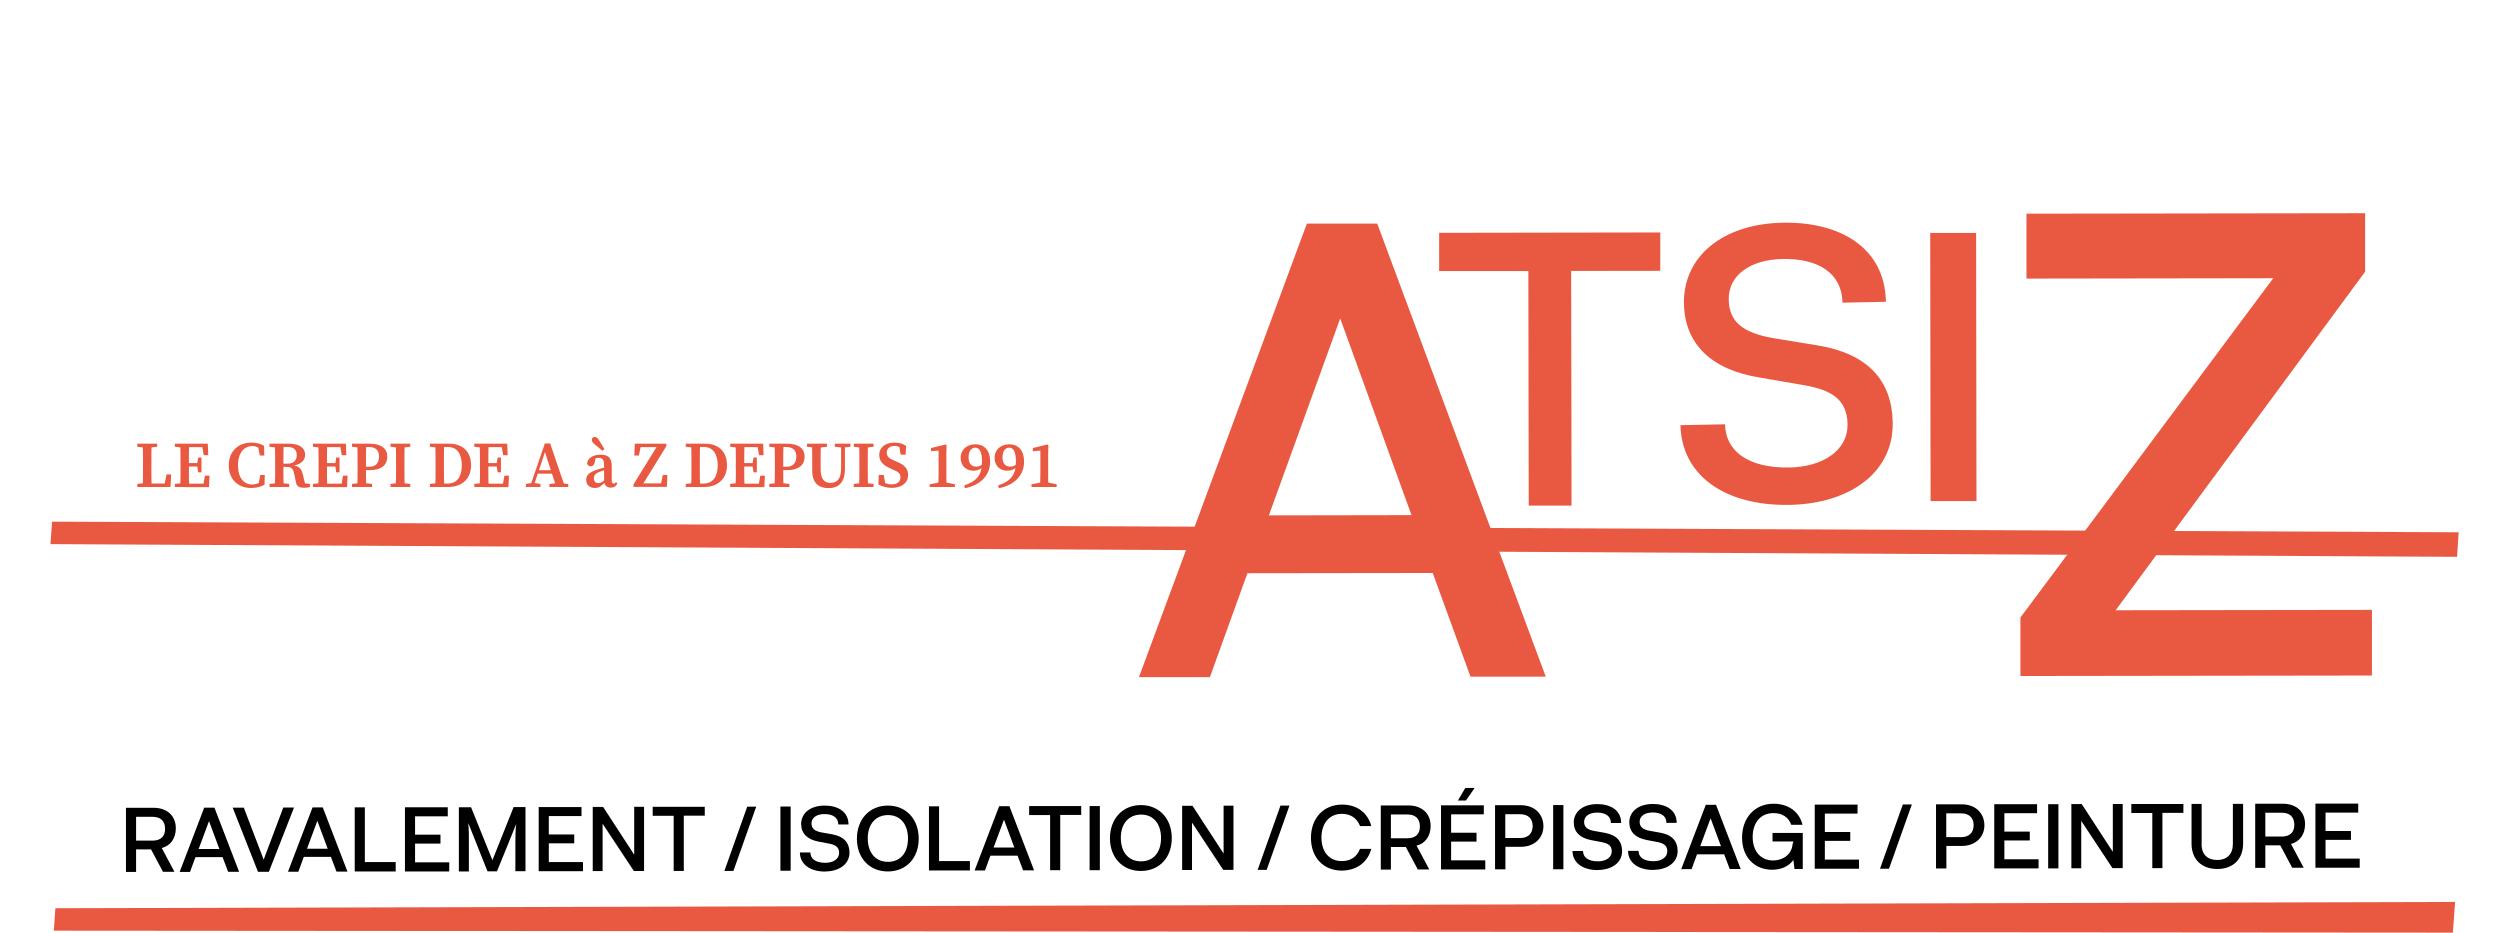 <?xml version="1.0" encoding="UTF-8"?>
<svg id="Calque_3" data-name="Calque 3" xmlns="http://www.w3.org/2000/svg" viewBox="0 0 202.62 75.64">
  <defs>
    <style>
      .cls-1 {
        fill: #e95841;
      }
    </style>
  </defs>
  <path class="cls-1" d="M116.11,46.44l-15.01,.02-3.04,8.42h-5.75s13.61-36.76,13.61-36.76h5.7s13.66,36.72,13.66,36.72h-6.1s-3.06-8.4-3.06-8.4Zm-1.71-4.69l-5.78-15.94-5.78,15.96,11.56-.02Z"/>
  <path class="cls-1" d="M127.37,40.98h-3.47s-.03-19.01-.03-19.01h-7.23s0-3.1,0-3.1l17.92-.03v3.11s-7.22,.01-7.22,.01l.03,19.01Z"/>
  <path class="cls-1" d="M145.07,40.92c-5.41,.1-8.79-2.49-8.87-6.46l3.61-.07c.04,2.13,1.81,3.56,5.23,3.5,2.68-.05,4.74-1.37,4.7-3.53-.04-1.94-1.24-2.76-3.58-3.15l-3.59-.62c-3.93-.64-6.03-2.76-6.09-5.98-.07-3.75,3.05-6.47,8.03-6.56,4.48-.08,8.25,1.91,8.34,6.41l-3.52,.07c-.05-2.41-1.97-3.59-4.86-3.54-2.55,.05-4.4,1.27-4.36,3.3,.03,1.81,1.17,2.7,3.64,3.12l3.59,.59c4.06,.67,6,2.86,6.06,6.23,.08,4.13-3.58,6.6-8.34,6.69Z"/>
  <path class="cls-1" d="M160.19,40.61h-3.72s-.03-21.73-.03-21.73h3.72s.03,21.73,.03,21.73Z"/>
  <path class="cls-1" d="M192.24,49.44v5.31s-28.49,.04-28.49,.04v-4.74s20.49-27.5,20.49-27.5l-20,.03v-5.26s27.45-.04,27.45-.04v4.74s-20.22,27.44-20.22,27.44l20.76-.03Z"/>
  <polygon class="cls-1" points="4.22 42.28 4.09 44.1 199.14 45.13 199.27 43.14 4.22 42.28"/>
  <polygon class="cls-1" points="198.98 73.1 198.8 75.59 4.36 75.43 4.49 73.61 198.98 73.1"/>
  <g>
    <path d="M10.22,65.47h2.23c1.08,0,1.8,.64,1.8,1.66,0,.8-.42,1.42-1.14,1.6l1.03,1.93h-.93s-.97-1.82-.97-1.82h-1.21s0,1.83,0,1.83h-.82s0-5.2,0-5.2Zm2.15,2.66c.66,0,1.02-.35,1.01-.97s-.36-.96-1.02-.96h-1.33s0,1.93,0,1.93h1.33Z"/>
    <path d="M18.03,69.47h-2.19s-.44,1.2-.44,1.2h-.84s1.99-5.21,1.99-5.21h.83s2,5.2,2,5.2h-.89s-.45-1.19-.45-1.19Zm-.25-.66l-.84-2.26-.84,2.26h1.69Z"/>
    <path d="M22.95,65.45h.88s-2.04,5.21-2.04,5.21h-.88s-2.05-5.2-2.05-5.2h.9s1.61,4.21,1.61,4.21l1.59-4.22Z"/>
    <path d="M26.81,69.45h-2.19s-.44,1.2-.44,1.2h-.84s1.99-5.21,1.99-5.21h.83s2,5.2,2,5.2h-.89s-.45-1.19-.45-1.19Zm-.25-.66l-.84-2.26-.84,2.26h1.69Z"/>
    <path d="M32.07,69.87v.76s-3.32,0-3.32,0v-5.2s.82,0,.82,0v4.44s2.51,0,2.51,0Z"/>
    <path d="M36.41,69.89v.74s-3.59,0-3.59,0v-5.2s3.47,0,3.47,0v.73s-2.65,0-2.65,0v1.49s2.06,0,2.06,0v.72s-2.06,0-2.06,0v1.52s2.77,0,2.77,0Z"/>
    <path d="M41.62,65.41h.97s0,5.2,0,5.2h-.82s0-2.37,0-2.37c0-.48,.01-1.02,.07-1.46l-1.56,3.84h-.77s-1.56-3.92-1.56-3.92c.05,.49,.06,1.07,.05,1.55v2.38s-.81,0-.81,0v-5.2s.99,0,.99,0l1.73,4.29,1.71-4.29Z"/>
    <path d="M47.25,69.87v.74s-3.59,0-3.59,0v-5.2s3.47,0,3.47,0v.73s-2.65,0-2.65,0v1.49s2.06,0,2.06,0v.72s-2.06,0-2.06,0v1.52s2.77,0,2.77,0Z"/>
    <path d="M48.03,65.4h.85s2.52,3.87,2.52,3.87v-3.88s.8,0,.8,0v5.2s-.83,0-.83,0l-2.53-3.83v3.84s-.8,0-.8,0v-5.2Z"/>
    <path d="M55.42,70.59h-.82s0-4.47,0-4.47h-1.7s0-.73,0-.73h4.22s0,.72,0,.72h-1.7s0,4.48,0,4.48Z"/>
    <path d="M60.56,65.38h.73s-1.85,5.21-1.85,5.21h-.73s1.85-5.21,1.85-5.21Z"/>
    <path d="M64.08,70.57h-.83s0-5.2,0-5.2h.83s0,5.2,0,5.2Z"/>
    <path d="M66.89,70.64c-1.27,0-2.06-.62-2.06-1.55h.85c0,.5,.41,.84,1.21,.84,.63,0,1.12-.3,1.12-.81,0-.45-.28-.65-.83-.75l-.84-.16c-.92-.17-1.4-.67-1.41-1.42,0-.88,.74-1.5,1.91-1.5,1.05,0,1.93,.48,1.93,1.53h-.83c0-.56-.45-.85-1.13-.84-.6,0-1.04,.28-1.04,.75,0,.42,.26,.64,.84,.74l.84,.15c.95,.17,1.4,.69,1.4,1.48,0,.96-.87,1.53-1.98,1.53Z"/>
    <path d="M69.45,67.98c0-1.57,1.01-2.69,2.51-2.69,1.49,0,2.5,1.11,2.5,2.68s-1,2.65-2.49,2.66-2.52-1.08-2.52-2.65Zm4.14-.02c0-1.14-.61-1.91-1.63-1.9s-1.64,.77-1.63,1.91,.62,1.88,1.64,1.88c1.02,0,1.62-.75,1.62-1.89Z"/>
    <path d="M78.61,69.79v.76s-3.32,0-3.32,0v-5.2s.82,0,.82,0v4.44s2.51,0,2.51,0Z"/>
    <path d="M82.46,69.35h-2.19s-.44,1.2-.44,1.2h-.84s1.99-5.21,1.99-5.21h.83s2,5.2,2,5.2h-.89s-.45-1.19-.45-1.19Zm-.25-.66l-.84-2.26-.84,2.26h1.69Z"/>
    <path d="M85.93,70.53h-.82s0-4.47,0-4.47h-1.7s0-.73,0-.73h4.22s0,.72,0,.72h-1.7s0,4.48,0,4.48Z"/>
    <path d="M89.14,70.53h-.83s0-5.2,0-5.2h.83s0,5.2,0,5.2Z"/>
    <path d="M89.96,67.94c0-1.57,1.01-2.69,2.51-2.69,1.49,0,2.5,1.11,2.5,2.68s-1,2.65-2.49,2.66-2.52-1.08-2.52-2.65Zm4.14-.02c0-1.14-.61-1.91-1.63-1.9s-1.64,.77-1.63,1.91,.62,1.88,1.64,1.88,1.62-.75,1.62-1.89Z"/>
    <path d="M95.8,65.31h.85s2.52,3.87,2.52,3.87v-3.88s.8,0,.8,0v5.2s-.83,0-.83,0l-2.53-3.83v3.84s-.8,0-.8,0v-5.2Z"/>
    <path d="M103.78,65.29h.73s-1.85,5.21-1.85,5.21h-.73s1.85-5.21,1.85-5.21Z"/>
    <path d="M110.23,68.8h.91c-.28,1.05-1.14,1.75-2.39,1.76-1.49,0-2.49-1.06-2.5-2.63s.97-2.71,2.52-2.72c1.23,0,2.08,.67,2.37,1.74h-.91c-.26-.66-.78-.99-1.48-.99-1.02,0-1.65,.79-1.65,1.93s.63,1.9,1.65,1.9c.69,0,1.22-.32,1.48-1Z"/>
    <path d="M111.92,65.28h2.23c1.08,0,1.8,.64,1.8,1.66,0,.8-.42,1.42-1.14,1.6l1.03,1.93h-.93s-.97-1.82-.97-1.82h-1.21s0,1.83,0,1.83h-.82s0-5.2,0-5.2Zm2.15,2.66c.66,0,1.02-.35,1.01-.97s-.36-.96-1.02-.96h-1.33s0,1.93,0,1.93h1.33Z"/>
    <path d="M120.38,69.73v.74s-3.59,0-3.59,0v-5.2s3.47,0,3.47,0v.73s-2.65,0-2.65,0v1.49s2.06,0,2.06,0v.72s-2.06,0-2.06,0v1.52s2.77,0,2.77,0Zm-1.57-4.85h-.65s.6-1.02,.6-1.02h.76s-.71,1.02-.71,1.02Z"/>
    <path d="M121.16,65.26h2.11c1.1,0,1.81,.72,1.82,1.68s-.72,1.69-1.81,1.69h-1.27s0,1.83,0,1.83h-.84s0-5.2,0-5.2Zm2.05,2.66c.65,0,1.01-.38,1.01-.97s-.36-.96-1.01-.96h-1.21s0,1.93,0,1.93h1.21Z"/>
    <path d="M126.71,70.45h-.83s0-5.2,0-5.2h.83s0,5.2,0,5.2Z"/>
    <path d="M129.51,70.52c-1.27,0-2.06-.62-2.06-1.55h.85c0,.5,.41,.84,1.21,.84,.63,0,1.12-.3,1.12-.81,0-.45-.28-.65-.83-.75l-.84-.16c-.92-.17-1.4-.67-1.41-1.42,0-.88,.74-1.5,1.91-1.5,1.05,0,1.93,.48,1.93,1.53h-.83c0-.56-.45-.85-1.13-.84-.6,0-1.04,.28-1.04,.75,0,.42,.26,.64,.84,.74l.84,.15c.95,.17,1.4,.69,1.4,1.48,0,.96-.87,1.53-1.98,1.53Z"/>
    <path d="M134.01,70.51c-1.27,0-2.06-.62-2.06-1.55h.85c0,.5,.41,.84,1.21,.84,.63,0,1.12-.3,1.12-.81,0-.45-.28-.65-.83-.75l-.84-.16c-.92-.17-1.4-.67-1.41-1.42,0-.88,.74-1.5,1.91-1.5,1.05,0,1.93,.48,1.93,1.53h-.83c0-.56-.45-.85-1.13-.84-.6,0-1.04,.28-1.04,.75,0,.42,.26,.64,.84,.74l.84,.15c.95,.17,1.4,.69,1.4,1.48,0,.96-.87,1.53-1.98,1.53Z"/>
    <path d="M139.73,69.24h-2.19s-.44,1.2-.44,1.2h-.84s1.99-5.21,1.99-5.21h.83s2,5.2,2,5.2h-.89s-.45-1.19-.45-1.19Zm-.25-.66l-.84-2.26-.84,2.26h1.69Z"/>
    <path d="M146.11,67.51v2.92s-.67,0-.67,0l-.09-.73c-.37,.51-.97,.79-1.72,.79-1.42,0-2.44-1.01-2.44-2.6s1.01-2.74,2.54-2.75c1.23,0,2.11,.66,2.36,1.71h-.91c-.24-.66-.78-.95-1.45-.95-1.02,0-1.68,.76-1.68,1.93s.66,1.91,1.66,1.91c.67,0,1.53-.39,1.58-1.39h.04s0-.15,0-.15h-1.67s0-.69,0-.69h2.45Z"/>
    <path d="M150.67,69.67v.74s-3.59,0-3.59,0v-5.2s3.47,0,3.47,0v.73s-2.65,0-2.65,0v1.49s2.06,0,2.06,0v.72s-2.06,0-2.06,0v1.52s2.77,0,2.77,0Z"/>
    <path d="M154.22,65.2h.73s-1.85,5.21-1.85,5.21h-.73s1.85-5.21,1.85-5.21Z"/>
    <path d="M156.9,65.19h2.11c1.1,0,1.81,.72,1.82,1.68s-.72,1.69-1.81,1.69h-1.27s0,1.83,0,1.83h-.84s0-5.2,0-5.2Zm2.05,2.66c.65,0,1.01-.38,1.01-.97s-.36-.96-1.01-.96h-1.21s0,1.93,0,1.93h1.21Z"/>
    <path d="M165.22,69.64v.74s-3.59,0-3.59,0v-5.2s3.47,0,3.47,0v.73s-2.65,0-2.65,0v1.49s2.06,0,2.06,0v.72s-2.06,0-2.06,0v1.52s2.77,0,2.77,0Z"/>
    <path d="M166.83,70.38h-.83s0-5.2,0-5.2h.83s0,5.2,0,5.2Z"/>
    <path d="M167.87,65.17h.85s2.52,3.87,2.52,3.87v-3.88s.8,0,.8,0v5.2s-.83,0-.83,0l-2.53-3.83v3.84s-.8,0-.8,0v-5.2Z"/>
    <path d="M175.26,70.36h-.82s0-4.47,0-4.47h-1.7s0-.73,0-.73h4.22s0,.72,0,.72h-1.7s0,4.48,0,4.48Z"/>
    <path d="M178.43,68.41c0,.84,.49,1.29,1.27,1.29s1.27-.46,1.27-1.3v-3.25s.83,0,.83,0v3.21c0,1.26-.8,2.07-2.09,2.07s-2.09-.8-2.09-2.06v-3.21s.82,0,.82,0v3.25Z"/>
    <path d="M182.79,65.14h2.23c1.08,0,1.8,.64,1.8,1.66,0,.8-.42,1.42-1.14,1.6l1.03,1.93h-.93s-.97-1.82-.97-1.82h-1.21s0,1.83,0,1.83h-.82s0-5.2,0-5.2Zm2.15,2.66c.66,0,1.02-.35,1.01-.97s-.36-.96-1.02-.96h-1.33s0,1.93,0,1.93h1.33Z"/>
    <path d="M191.25,69.59v.74s-3.59,0-3.59,0v-5.2s3.47,0,3.47,0v.73s-2.65,0-2.65,0v1.49s2.06,0,2.06,0v.72s-2.06,0-2.06,0v1.52s2.77,0,2.77,0Z"/>
  </g>
  <g>
    <path class="cls-1" d="M11.13,36.21v-.25s1.61,0,1.61,0v.25s-.74,.08-.74,.08h-.15s-.73-.08-.73-.08Zm.8,2.93v.33s-.8,0-.8,0v-.25s.73-.08,.73-.08h.07Zm-.36-3.18h.72c-.02,.54-.02,1.09-.02,1.64v.32c0,.46,0,1.01,.02,1.55h-.72c.02-.54,.02-1.09,.02-1.58v-.29c0-.55,0-1.1-.02-1.64Zm2.3,2.49l-.05,1.02h-1.89s0-.28,0-.28h1.71s-.35,.28-.35,.28l.21-1.02h.37Z"/>
    <path class="cls-1" d="M14.17,36.21v-.25s.8,0,.8,0v.33s-.07,0-.07,0l-.73-.08Zm.8,2.93v.33s-.8,0-.8,0v-.25s.73-.08,.73-.08h.07Zm-.34-1.54c0-.54,0-1.09-.02-1.64h.72c-.02,.53-.02,1.08-.02,1.64v.19c0,.59,0,1.14,.02,1.68h-.72c.02-.53,.02-1.08,.02-1.64v-.23Zm1.72-1.64l.31,.28h-1.69s0-.28,0-.28h1.87s.04,.93,.04,.93h-.37s-.16-.93-.16-.93Zm-.2,1.85h-1.18s0-.28,0-.28h1.18s0,.28,0,.28Zm.83,.74l-.04,.93h-1.97s0-.28,0-.28h1.79s-.31,.28-.31,.28l.16-.93h.37Zm-1-.94l.08-.53h.27s0,1.2,0,1.2h-.27s-.08-.56-.08-.56v-.1Z"/>
    <path class="cls-1" d="M21.28,38.95v.28s-.34,.08-.34,.08l.16-.81h.36s-.02,.79-.02,.79c-.31,.17-.68,.26-1.09,.26-1.04,0-1.81-.68-1.81-1.84s.82-1.84,1.83-1.84c.34,0,.69,.07,1.03,.26l.02,.79h-.36s-.16-.81-.16-.81l.34,.08v.31c-.28-.25-.53-.35-.78-.35-.64,0-1.17,.51-1.17,1.56s.5,1.56,1.14,1.56c.28,0,.58-.1,.85-.32Z"/>
    <path class="cls-1" d="M21.84,36.21v-.25s.8,0,.8,0v.33s-.07,0-.07,0l-.73-.08Zm.87,2.93l.73,.08v.25s-1.59,0-1.59,0v-.25s.73-.08,.73-.08h.14Zm-.41-1.54c0-.54,0-1.09-.02-1.64h.71c-.02,.54-.02,1.07-.02,1.67v.16c0,.58,0,1.13,.02,1.68h-.71c.02-.53,.02-1.08,.02-1.64v-.23Zm.35-.02h.64c.55,0,.76-.31,.76-.69,0-.43-.23-.66-.72-.66h-.69s0-.27,0-.27h.8c.82,0,1.29,.34,1.29,.9,0,.43-.33,.84-1.14,.89v-.05c.62,.03,.84,.26,.96,.78l.2,.85-.3-.19,.67,.08v.25c-.17,.05-.28,.06-.48,.06-.39,0-.6-.11-.65-.44l-.16-.74c-.08-.39-.24-.51-.62-.51h-.56s0-.27,0-.27Z"/>
    <path class="cls-1" d="M25.36,36.21v-.25s.8,0,.8,0v.33s-.07,0-.07,0l-.73-.08Zm.8,2.93v.33s-.8,0-.8,0v-.25s.73-.08,.73-.08h.07Zm-.34-1.54c0-.54,0-1.09-.02-1.64h.72c-.02,.53-.02,1.08-.02,1.64v.19c0,.59,0,1.14,.02,1.68h-.72c.02-.53,.02-1.08,.02-1.64v-.23Zm1.72-1.64l.31,.28h-1.69s0-.28,0-.28h1.87s.04,.93,.04,.93h-.37s-.16-.93-.16-.93Zm-.2,1.85h-1.18s0-.28,0-.28h1.18s0,.28,0,.28Zm.83,.74l-.04,.93h-1.97s0-.28,0-.28h1.79s-.31,.28-.31,.28l.16-.93h.37Zm-1-.94l.08-.53h.27s0,1.2,0,1.2h-.27s-.08-.56-.08-.56v-.1Z"/>
    <path class="cls-1" d="M28.53,36.21v-.25s.8,0,.8,0v.33s-.07,0-.07,0l-.73-.08Zm.9,2.93l.73,.08v.25s-1.63,0-1.63,0v-.25s.73-.08,.73-.08h.18Zm-.45-1.54c0-.54,0-1.09-.02-1.64h.72c-.02,.53-.02,1.08-.02,1.64v.32c0,.49,0,1,.02,1.55h-.72c.02-.53,.02-1.08,.02-1.64v-.23Zm.9,.5h-.56s0-.27,0-.27h.6c.56,0,.8-.33,.8-.83s-.27-.77-.82-.77h-.58s0-.27,0-.27h.63c.99,0,1.44,.42,1.44,1.05s-.4,1.1-1.51,1.1Z"/>
    <path class="cls-1" d="M31.65,36.21v-.25s1.6,0,1.6,0v.25s-.74,.08-.74,.08h-.13s-.73-.08-.73-.08Zm.86,2.93l.74,.08v.25s-1.6,0-1.6,0v-.25s.73-.08,.73-.08h.13Zm-.41-1.54c0-.54,0-1.09-.02-1.64h.72c-.02,.53-.02,1.08-.02,1.64v.23c0,.55,0,1.1,.02,1.64h-.72c.02-.53,.02-1.08,.02-1.64v-.23Z"/>
    <path class="cls-1" d="M34.84,36.21v-.25s.8,0,.8,0v.33s-.07,0-.07,0l-.73-.08Zm.8,2.93v.33s-.8,0-.8,0v-.25s.73-.08,.73-.08h.07Zm-.34-1.54c0-.54,0-1.09-.02-1.64h.72c-.02,.53-.02,1.08-.02,1.64v.19c0,.59,0,1.14,.02,1.68h-.72c.02-.53,.02-1.08,.02-1.68v-.19Zm.34,1.59h.66c.72,0,1.13-.54,1.13-1.48s-.41-1.48-1.1-1.48h-.68s0-.27,0-.27h.77c1.07,0,1.76,.64,1.76,1.75s-.76,1.76-1.86,1.76h-.67s0-.27,0-.27Z"/>
    <path class="cls-1" d="M38.44,36.21v-.25s.8,0,.8,0v.33s-.07,0-.07,0l-.73-.08Zm.8,2.93v.33s-.8,0-.8,0v-.25s.73-.08,.73-.08h.07Zm-.34-1.54c0-.54,0-1.09-.02-1.64h.72c-.02,.53-.02,1.08-.02,1.64v.19c0,.59,0,1.14,.02,1.68h-.72c.02-.53,.02-1.08,.02-1.64v-.23Zm1.72-1.64l.31,.28h-1.69s0-.28,0-.28h1.87s.04,.93,.04,.93h-.37s-.16-.93-.16-.93Zm-.2,1.85h-1.18s0-.28,0-.28h1.18s0,.28,0,.28Zm.83,.74l-.04,.93h-1.97s0-.28,0-.28h1.79s-.31,.28-.31,.28l.16-.93h.37Zm-1-.94l.08-.53h.27s0,1.2,0,1.2h-.27s-.08-.56-.08-.56v-.1Z"/>
    <path class="cls-1" d="M42.62,39.22l.54-.08h.1s.54,.08,.54,.08v.25s-1.18,0-1.18,0v-.25Zm1.54-3.28h.43s1.2,3.53,1.2,3.53h-.7s-.98-3-.98-3l.16-.14-1.04,3.14h-.28s1.21-3.53,1.21-3.53Zm-.59,2.17h1.43s.1,.28,.1,.28h-1.62s.09-.28,.09-.28Zm.96,1.12l.63-.08h.23s.67,.08,.67,.08v.24s-1.53,0-1.53,0v-.24Z"/>
    <path class="cls-1" d="M48.46,38.04c.22-.07,.57-.17,.83-.22v.21c-.24,.06-.54,.14-.7,.21-.36,.14-.46,.33-.46,.53,0,.27,.16,.39,.37,.39,.14,0,.24-.06,.49-.23l.16-.12,.06,.09-.19,.2c-.29,.29-.46,.45-.81,.45-.4,0-.7-.23-.7-.67,0-.34,.18-.59,.95-.84Zm.5,.97v-1.27c0-.49-.12-.63-.46-.63-.13,0-.27,.02-.49,.09l.29-.19-.09,.41c-.03,.25-.16,.37-.33,.37s-.27-.09-.3-.24c.06-.42,.47-.7,1.12-.7,.61,0,.88,.27,.88,.96v1.15c0,.17,.06,.24,.16,.24,.07,0,.12-.04,.18-.12l.12,.1c-.13,.25-.29,.34-.54,.34-.33,0-.52-.2-.54-.52Zm-.14-2.48c-.18-.15-.35-.3-.61-.51-.18-.14-.25-.25-.25-.36,0-.16,.12-.25,.24-.25,.13,0,.23,.08,.35,.27,.19,.31,.32,.51,.44,.72l-.17,.13Z"/>
    <path class="cls-1" d="M54,35.96v.21s-2.03,3.29-2.03,3.29h-.62s0-.21,0-.21l2.03-3.29h.62Zm-2.59,.96l.04-.96h2.25s0,.28,0,.28h-2.06s.34-.28,.34-.28l-.2,.96h-.37Zm2.68,1.58l-.04,.96h-2.38s0-.28,0-.28h2.2s-.35,.28-.35,.28l.2-.96h.37Z"/>
    <path class="cls-1" d="M55.58,36.21v-.25s.8,0,.8,0v.33s-.07,0-.07,0l-.73-.08Zm.8,2.93v.33s-.8,0-.8,0v-.25s.73-.08,.73-.08h.07Zm-.34-1.54c0-.54,0-1.09-.02-1.64h.72c-.02,.53-.02,1.08-.02,1.64v.19c0,.59,0,1.14,.02,1.68h-.72c.02-.53,.02-1.08,.02-1.68v-.19Zm.34,1.59h.66c.72,0,1.13-.54,1.13-1.48s-.41-1.48-1.1-1.48h-.68s0-.27,0-.27h.77c1.07,0,1.76,.64,1.76,1.75s-.76,1.76-1.86,1.76h-.67s0-.27,0-.27Z"/>
    <path class="cls-1" d="M59.18,36.21v-.25s.8,0,.8,0v.33s-.07,0-.07,0l-.73-.08Zm.8,2.93v.33s-.8,0-.8,0v-.25s.73-.08,.73-.08h.07Zm-.34-1.54c0-.54,0-1.09-.02-1.64h.72c-.02,.53-.02,1.08-.02,1.64v.19c0,.59,0,1.14,.02,1.68h-.72c.02-.53,.02-1.08,.02-1.64v-.23Zm1.72-1.64l.31,.28h-1.69s0-.28,0-.28h1.87s.04,.93,.04,.93h-.37s-.16-.93-.16-.93Zm-.2,1.85h-1.18s0-.28,0-.28h1.18s0,.28,0,.28Zm.83,.74l-.04,.93h-1.97s0-.28,0-.28h1.79s-.31,.28-.31,.28l.16-.93h.37Zm-1-.94l.08-.53h.27s0,1.2,0,1.2h-.27s-.08-.56-.08-.56v-.1Z"/>
    <path class="cls-1" d="M62.35,36.21v-.25s.8,0,.8,0v.33s-.07,0-.07,0l-.73-.08Zm.9,2.93l.73,.08v.25s-1.63,0-1.63,0v-.25s.73-.08,.73-.08h.18Zm-.45-1.54c0-.54,0-1.09-.02-1.64h.72c-.02,.53-.02,1.08-.02,1.64v.32c0,.49,0,1,.02,1.55h-.72c.02-.53,.02-1.08,.02-1.64v-.23Zm.9,.5h-.56s0-.27,0-.27h.6c.56,0,.8-.33,.8-.83s-.27-.77-.82-.77h-.58s0-.27,0-.27h.63c.99,0,1.44,.42,1.44,1.05s-.4,1.1-1.51,1.1Z"/>
    <path class="cls-1" d="M65.41,36.21v-.25s1.61,0,1.61,0v.25s-.74,.08-.74,.08h-.13s-.74-.08-.74-.08Zm1.92,2.92c.54,0,.84-.33,.84-1.2v-1.97s.31,0,.31,0v2.04c0,1.12-.53,1.56-1.33,1.56s-1.32-.41-1.32-1.41v-.57c0-.53,0-1.08-.02-1.61h.72c-.02,.53-.02,1.07-.02,1.61v.41c0,.86,.3,1.15,.82,1.15Zm.9-2.86l-.57-.06v-.25s1.27,0,1.27,0v.25s-.56,.06-.56,.06h-.13Z"/>
    <path class="cls-1" d="M69.2,36.21v-.25s1.6,0,1.6,0v.25s-.74,.08-.74,.08h-.13s-.73-.08-.73-.08Zm.86,2.93l.74,.08v.25s-1.6,0-1.6,0v-.25s.73-.08,.73-.08h.13Zm-.41-1.54c0-.54,0-1.09-.02-1.64h.72c-.02,.53-.02,1.08-.02,1.64v.23c0,.55,0,1.1,.02,1.64h-.72c.02-.53,.02-1.08,.02-1.64v-.23Z"/>
    <path class="cls-1" d="M72.98,38.69c0-.31-.17-.45-.56-.61l-.21-.09c-.58-.25-.95-.56-.95-1.12,0-.62,.51-1,1.25-1,.37,0,.69,.11,.93,.27l-.04,.71h-.4s-.14-.8-.14-.8l.38,.16v.26c-.27-.23-.47-.33-.74-.33-.36,0-.63,.2-.63,.54,0,.31,.19,.48,.54,.62l.23,.1c.69,.29,.96,.59,.96,1.1,0,.62-.5,1.04-1.32,1.04-.4,0-.81-.11-1.09-.28l.03-.76h.41s.14,.84,.14,.84l-.38-.14v-.25c.33,.21,.53,.31,.88,.31,.44,0,.71-.22,.71-.57Z"/>
    <path class="cls-1" d="M77.39,39.25v.22s-2.04,0-2.04,0v-.22s.72-.14,.72-.14h.62s.7,.14,.7,.14Zm-.74-3.21l.07,.05-.02,.75v1.51c0,.36,0,.74,.02,1.11h-.67c.01-.37,.02-.74,.02-1.11v-1.83s-.61,.05-.61,.05v-.26s1.2-.29,1.2-.29Z"/>
    <path class="cls-1" d="M79.12,37.82c.25,0,.42-.09,.59-.28l.1,.06c-.18,.35-.49,.55-.91,.55-.58,0-1.04-.38-1.04-1.03,0-.7,.52-1.11,1.19-1.11,.76,0,1.2,.53,1.2,1.4,0,1.05-.7,1.89-2.05,2.16l-.05-.23c1.06-.35,1.44-.9,1.44-1.91,0-.85-.22-1.15-.55-1.15-.29,0-.54,.25-.54,.79,0,.51,.26,.75,.61,.75Z"/>
    <path class="cls-1" d="M81.87,37.82c.25,0,.42-.09,.59-.28l.1,.06c-.18,.35-.49,.55-.91,.55-.58,0-1.04-.38-1.04-1.03,0-.7,.52-1.11,1.19-1.11,.76,0,1.2,.53,1.2,1.4,0,1.05-.7,1.89-2.05,2.16l-.05-.23c1.06-.35,1.44-.9,1.44-1.91,0-.85-.22-1.15-.55-1.15-.29,0-.54,.25-.54,.79,0,.51,.26,.75,.61,.75Z"/>
    <path class="cls-1" d="M85.64,39.25v.22s-2.04,0-2.04,0v-.22s.72-.14,.72-.14h.62s.7,.14,.7,.14Zm-.74-3.21l.07,.05-.02,.75v1.51c0,.36,0,.74,.02,1.11h-.67c.01-.37,.02-.74,.02-1.11v-1.83s-.61,.05-.61,.05v-.26s1.2-.29,1.2-.29Z"/>
  </g>
</svg>
